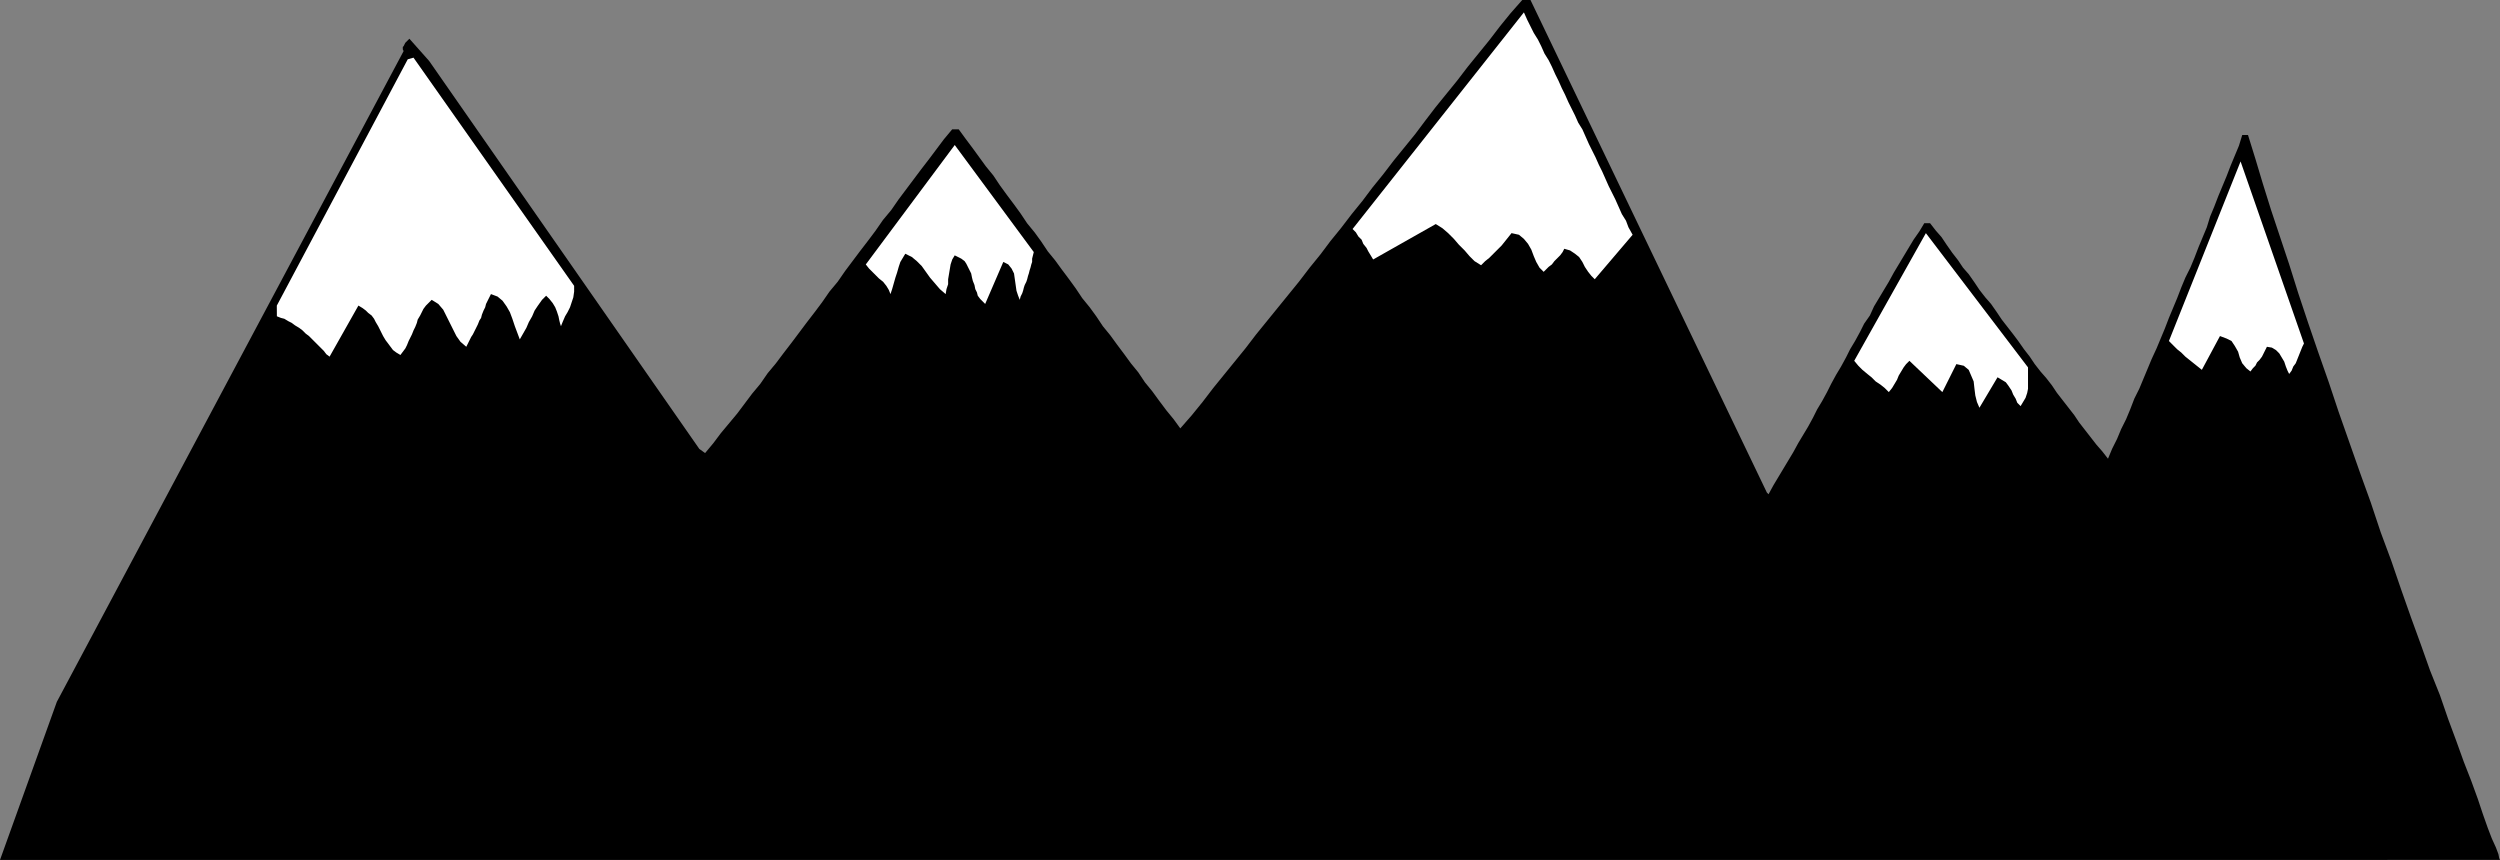 <?xml version="1.0" encoding="UTF-8" standalone="no"?>
<svg
   version="1.0"
   width="129.766mm"
   height="44.639mm"
   id="svg6"
   sodipodi:docname="Mountains 003.wmf"
   xmlns:inkscape="http://www.inkscape.org/namespaces/inkscape"
   xmlns:sodipodi="http://sodipodi.sourceforge.net/DTD/sodipodi-0.dtd"
   xmlns="http://www.w3.org/2000/svg"
   xmlns:svg="http://www.w3.org/2000/svg">
  <rect width="100%" height="100%" fill="#808080" stroke="none"/>
  <sodipodi:namedview
     id="namedview6"
     pagecolor="#ffffff"
     bordercolor="#000000"
     borderopacity="0.25"
     inkscape:showpageshadow="2"
     inkscape:pageopacity="0.0"
     inkscape:pagecheckerboard="0"
     inkscape:deskcolor="#d1d1d1"
     inkscape:document-units="mm" />
  <defs
     id="defs1">
    <pattern
       id="WMFhbasepattern"
       patternUnits="userSpaceOnUse"
       width="6"
       height="6"
       x="0"
       y="0" />
  </defs>
  <path
     style="fill:#000000;fill-opacity:1;fill-rule:evenodd;stroke:none"
     d="m 346.632,96.638 0.323,0.323 0.97,-1.778 0.97,-1.616 0.97,-1.616 0.97,-1.616 0.97,-1.616 0.97,-1.778 0.97,-1.616 0.97,-1.616 0.97,-1.778 0.808,-1.616 0.97,-1.616 0.97,-1.778 0.808,-1.616 0.97,-1.778 0.97,-1.616 0.97,-1.778 0.808,-1.616 0.97,-1.616 0.97,-1.778 0.808,-1.616 1.131,-1.616 0.808,-1.778 0.97,-1.616 0.97,-1.616 0.97,-1.616 0.97,-1.778 0.97,-1.616 0.97,-1.616 0.97,-1.616 0.97,-1.616 1.131,-1.616 0.97,-1.616 h 1.131 l 1.131,1.454 1.131,1.293 0.97,1.454 1.131,1.616 1.131,1.454 0.97,1.454 1.131,1.293 1.131,1.616 0.97,1.454 1.131,1.454 1.131,1.293 1.131,1.616 0.97,1.454 1.131,1.454 1.131,1.454 0.97,1.293 1.131,1.616 1.131,1.454 0.97,1.454 1.131,1.454 1.131,1.293 1.131,1.454 0.97,1.454 1.131,1.454 1.131,1.454 1.131,1.454 0.97,1.454 1.131,1.454 1.131,1.454 1.131,1.454 1.131,1.293 1.131,1.454 0.808,-1.939 0.97,-1.939 0.808,-1.939 0.97,-1.939 0.808,-1.939 0.808,-2.101 0.97,-1.939 0.808,-1.939 0.808,-1.939 0.808,-1.939 0.97,-2.101 0.808,-1.939 0.808,-1.939 0.808,-2.101 0.808,-1.939 0.808,-1.939 0.808,-2.101 0.808,-1.939 0.97,-1.939 0.808,-1.939 0.808,-2.101 0.808,-1.939 0.808,-1.939 0.646,-2.101 0.808,-1.939 0.808,-2.101 0.808,-1.939 0.808,-1.939 0.808,-2.101 0.808,-1.939 0.808,-1.939 0.646,-2.101 h 1.131 l 1.454,4.686 1.454,4.848 1.616,5.171 1.778,5.333 1.778,5.333 1.778,5.656 1.939,5.818 1.939,5.656 2.101,5.979 1.939,5.818 2.101,5.979 2.101,5.979 2.101,5.818 1.939,5.818 2.101,5.656 1.939,5.656 1.939,5.494 1.939,5.333 1.778,5.01 1.939,4.848 1.616,4.686 1.616,4.363 1.454,4.04 1.454,3.717 1.293,3.555 0.97,2.909 0.97,2.747 0.808,2.101 0.808,1.778 0.485,1.293 0.162,0.808 0.162,0.323 h -1.293 -4.04 -6.464 -8.888 H 458.62 445.531 430.825 414.18 396.404 377.174 356.812 335.643 313.827 291.364 268.579 245.632 222.685 199.899 177.437 155.459 134.289 114.089 94.859 76.76 60.277 45.41 32.32 21.17 12.12 5.656 1.454 0 L 11.15,137.685 79.184,10.019 79.022,9.696 V 9.211 l 0.162,-0.162 0.162,-0.323 0.162,-0.323 0.323,-0.323 0.162,-0.162 0.323,-0.323 3.878,4.363 53.005,76.115 1.131,0.808 1.616,-1.939 1.454,-1.939 1.616,-1.939 1.616,-1.939 1.454,-1.939 1.454,-1.939 1.616,-1.939 1.454,-2.101 1.616,-1.939 1.454,-1.939 1.616,-2.101 1.454,-1.939 1.454,-1.939 1.616,-2.101 1.454,-1.939 1.454,-2.101 1.616,-1.939 1.454,-2.101 1.454,-1.939 1.454,-1.939 1.616,-2.101 1.454,-1.939 1.454,-2.101 1.616,-1.939 1.454,-2.101 1.454,-1.939 1.454,-1.939 1.454,-1.939 1.616,-2.101 1.454,-1.939 1.454,-1.939 1.616,-1.939 h 1.293 l 1.293,1.778 1.454,1.939 1.293,1.778 1.293,1.778 1.454,1.778 1.293,1.939 1.293,1.778 1.454,1.939 1.293,1.778 1.293,1.939 1.454,1.778 1.293,1.778 1.293,1.939 1.454,1.778 1.293,1.778 1.454,1.939 1.293,1.778 1.293,1.939 1.454,1.778 1.293,1.778 1.293,1.939 1.454,1.778 1.293,1.778 1.454,1.939 1.293,1.778 1.454,1.778 1.293,1.939 1.454,1.778 1.293,1.778 1.454,1.939 1.454,1.778 1.293,1.778 2.262,-2.586 2.101,-2.586 2.101,-2.747 2.101,-2.586 2.101,-2.586 2.101,-2.586 2.101,-2.747 2.101,-2.586 2.101,-2.586 2.101,-2.586 2.101,-2.586 2.101,-2.747 2.101,-2.586 1.939,-2.586 2.101,-2.586 2.101,-2.747 2.101,-2.586 1.939,-2.586 2.101,-2.586 2.101,-2.747 2.101,-2.586 2.101,-2.586 1.939,-2.586 2.101,-2.747 2.101,-2.586 2.101,-2.586 2.101,-2.747 2.101,-2.586 2.101,-2.586 2.101,-2.747 2.101,-2.586 L 298.636,0 h 1.616 z"
     id="path1" />
  <path
     style="fill:#ffffff;fill-opacity:1;fill-rule:evenodd;stroke:none"
     d="m 320.291,46.057 -7.434,8.727 -0.646,-0.646 -0.646,-0.808 -0.646,-0.97 -0.485,-0.97 -0.646,-0.97 -0.808,-0.646 -0.97,-0.646 -1.131,-0.323 -0.323,0.646 -0.485,0.646 -0.485,0.485 -0.646,0.646 -0.485,0.646 -0.646,0.485 -0.485,0.485 -0.485,0.485 -0.808,-0.808 -0.646,-1.131 -0.485,-1.131 -0.485,-1.293 -0.646,-1.131 -0.808,-0.97 -0.97,-0.808 -1.454,-0.323 -0.646,0.808 -0.646,0.808 -0.646,0.808 -0.808,0.808 -0.808,0.808 -0.808,0.808 -0.808,0.646 -0.808,0.808 -1.293,-0.808 -0.97,-0.97 -0.97,-1.131 -1.131,-1.131 -0.97,-1.131 -1.131,-1.131 -1.131,-0.97 -1.293,-0.808 -12.282,6.949 -0.485,-0.808 -0.485,-0.808 -0.323,-0.646 -0.646,-0.808 -0.323,-0.808 -0.646,-0.646 -0.485,-0.808 -0.646,-0.646 33.613,-42.501 0.646,1.454 0.646,1.293 0.646,1.293 0.808,1.293 0.646,1.293 0.646,1.454 0.808,1.293 0.646,1.293 0.646,1.454 0.646,1.293 0.646,1.454 0.646,1.293 0.646,1.454 0.646,1.293 0.646,1.293 0.646,1.454 0.808,1.293 0.646,1.454 0.646,1.454 0.646,1.293 0.646,1.293 0.646,1.454 0.646,1.293 0.646,1.454 0.646,1.454 0.646,1.293 0.646,1.293 0.646,1.454 0.646,1.454 0.808,1.293 0.485,1.293 z"
     id="path2" />
  <path
     style="fill:#ffffff;fill-opacity:1;fill-rule:evenodd;stroke:none"
     d="m 112.635,56.076 v 1.131 l -0.162,1.131 -0.323,0.97 -0.323,0.97 -0.485,0.97 -0.485,0.808 -0.485,1.131 -0.323,0.808 -0.162,-0.485 -0.162,-0.646 -0.162,-0.808 -0.323,-0.97 -0.323,-0.808 -0.485,-0.808 -0.646,-0.808 -0.646,-0.646 -0.808,0.808 -0.808,1.131 -0.646,0.97 -0.485,1.131 -0.646,1.131 -0.485,1.131 -0.646,1.131 -0.646,1.131 -0.485,-1.293 -0.485,-1.293 -0.485,-1.454 -0.485,-1.293 -0.646,-1.131 -0.808,-1.131 -0.97,-0.808 -1.293,-0.485 -0.323,0.646 -0.323,0.646 -0.323,0.646 -0.162,0.646 -0.323,0.646 -0.323,0.808 -0.162,0.646 -0.323,0.485 -0.323,0.808 -0.323,0.646 -0.323,0.646 -0.323,0.646 -0.323,0.485 -0.323,0.646 -0.323,0.646 -0.323,0.646 -1.131,-0.97 -0.808,-1.131 -0.646,-1.293 -0.646,-1.293 -0.646,-1.293 -0.646,-1.293 -0.97,-1.131 -1.293,-0.808 -0.646,0.646 -0.485,0.485 -0.485,0.646 -0.323,0.646 -0.323,0.646 -0.485,0.808 -0.162,0.646 -0.323,0.808 -0.323,0.646 -0.323,0.808 -0.323,0.646 -0.323,0.646 -0.323,0.808 -0.323,0.646 -0.485,0.646 -0.485,0.646 -0.808,-0.485 -0.646,-0.485 -0.485,-0.646 -0.485,-0.646 -0.485,-0.646 -0.485,-0.808 -0.323,-0.646 -0.323,-0.646 -0.323,-0.646 -0.485,-0.808 -0.323,-0.646 -0.485,-0.646 -0.646,-0.485 -0.485,-0.485 -0.646,-0.485 -0.808,-0.485 -5.656,10.019 -0.646,-0.485 -0.485,-0.646 -0.485,-0.485 -0.646,-0.646 -0.646,-0.646 -0.485,-0.485 -0.646,-0.646 -0.646,-0.485 -0.646,-0.646 -0.646,-0.485 -0.808,-0.485 -0.646,-0.485 -0.646,-0.323 -0.808,-0.485 -0.646,-0.162 -0.808,-0.323 V 59.954 L 79.992,11.635 81.123,11.312 Z"
     id="path3" />
  <path
     style="fill:#ffffff;fill-opacity:1;fill-rule:evenodd;stroke:none"
     d="m 202.808,49.45 -0.162,0.646 -0.162,0.646 v 0.646 l -0.162,0.485 -0.162,0.646 -0.162,0.485 -0.162,0.646 -0.162,0.485 -0.162,0.646 -0.162,0.485 -0.323,0.646 -0.162,0.485 -0.162,0.646 -0.162,0.485 -0.323,0.646 -0.162,0.646 -0.323,-0.808 -0.323,-0.97 -0.162,-1.131 -0.162,-1.131 -0.162,-1.131 -0.485,-0.97 -0.646,-0.808 -0.97,-0.485 -3.555,8.242 -0.485,-0.485 -0.485,-0.485 -0.485,-0.646 -0.162,-0.646 -0.323,-0.646 -0.162,-0.808 -0.323,-0.808 -0.162,-0.646 -0.162,-0.808 -0.323,-0.646 -0.323,-0.646 -0.323,-0.646 -0.323,-0.485 -0.646,-0.485 -0.646,-0.323 -0.646,-0.323 -0.485,0.808 -0.323,0.97 -0.162,0.97 -0.162,0.97 -0.162,0.97 v 0.97 l -0.323,0.97 -0.162,0.97 -1.131,-0.97 -0.97,-1.131 -0.97,-1.131 -0.808,-1.131 -0.808,-1.131 -0.97,-0.97 -0.97,-0.808 -1.293,-0.646 -0.485,0.808 -0.485,0.808 -0.323,0.97 -0.323,1.131 -0.323,0.97 -0.323,1.131 -0.323,1.131 -0.323,0.97 -0.323,-0.808 -0.485,-0.808 -0.646,-0.808 -0.808,-0.646 -0.646,-0.646 -0.646,-0.646 -0.646,-0.646 -0.646,-0.808 17.453,-23.432 z"
     id="path4" />
  <path
     style="fill:#ffffff;fill-opacity:1;fill-rule:evenodd;stroke:none"
     d="m 451.995,67.388 -0.323,0.646 -0.323,0.808 -0.323,0.808 -0.323,0.808 -0.323,0.808 -0.485,0.646 -0.323,0.808 -0.485,0.646 -0.323,-0.646 -0.323,-0.808 -0.323,-0.97 -0.485,-0.808 -0.485,-0.808 -0.646,-0.646 -0.808,-0.485 -0.97,-0.162 -0.323,0.646 -0.323,0.646 -0.323,0.646 -0.485,0.646 -0.485,0.485 -0.323,0.646 -0.485,0.485 -0.485,0.646 -0.808,-0.646 -0.808,-0.97 -0.485,-1.131 -0.323,-1.131 -0.646,-1.131 -0.646,-0.97 -0.97,-0.485 -1.293,-0.485 -3.555,6.626 -0.808,-0.646 -0.808,-0.646 -0.808,-0.646 -0.808,-0.646 -0.808,-0.808 -0.808,-0.646 -0.808,-0.808 -0.808,-0.808 14.059,-35.229 z"
     id="path5" />
  <path
     style="fill:#ffffff;fill-opacity:1;fill-rule:evenodd;stroke:none"
     d="m 397.859,72.075 v 0.97 1.131 0.97 1.131 l -0.162,0.808 -0.323,0.97 -0.485,0.808 -0.485,0.808 -0.646,-0.646 -0.323,-0.808 -0.485,-0.808 -0.323,-0.808 -0.646,-0.97 -0.485,-0.646 -0.808,-0.485 -0.808,-0.485 -3.555,5.979 -0.485,-1.131 -0.323,-1.293 -0.162,-1.293 -0.162,-1.454 -0.485,-1.131 -0.485,-1.131 -0.97,-0.808 -1.454,-0.323 -2.747,5.494 -6.464,-6.141 -0.646,0.646 -0.485,0.646 -0.485,0.808 -0.485,0.808 -0.323,0.808 -0.485,0.808 -0.485,0.808 -0.646,0.808 -0.808,-0.808 -0.808,-0.646 -0.97,-0.646 -0.808,-0.808 -0.808,-0.646 -0.97,-0.808 -0.808,-0.808 -0.808,-0.97 14.059,-25.048 z"
     id="path6" />
</svg>
